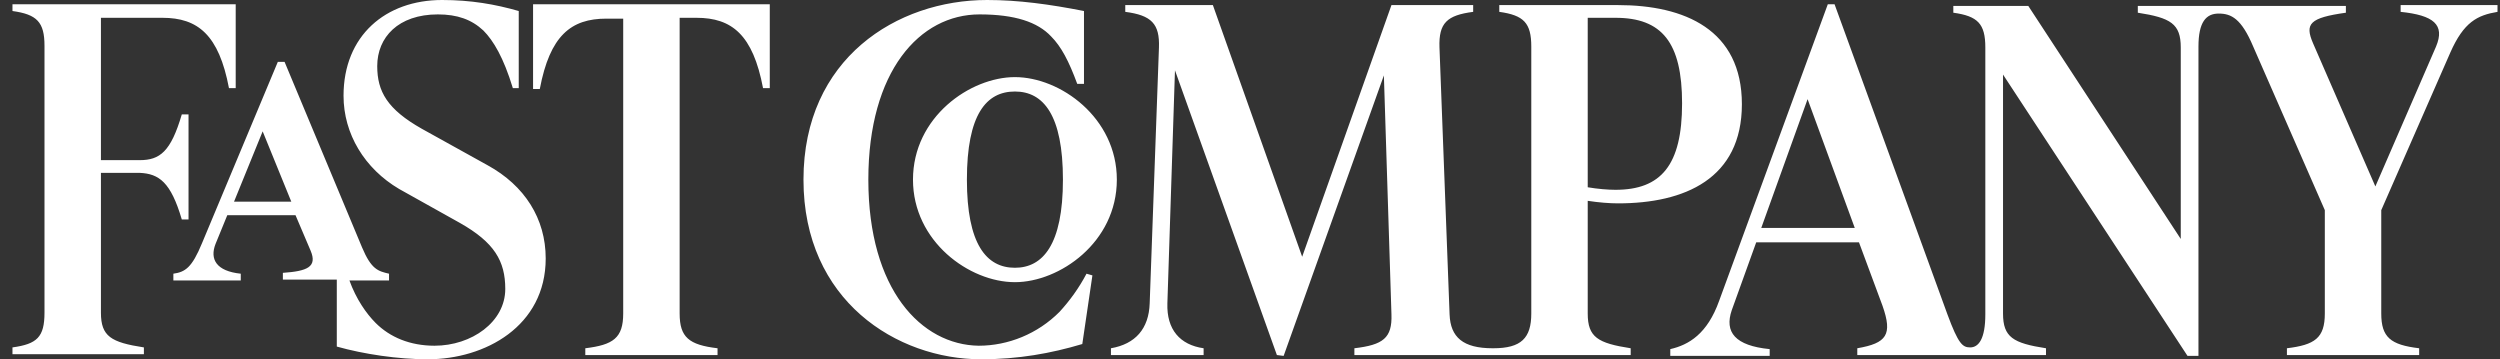<svg width="167" height="24" viewBox="0 0 167 24" fill="none" xmlns="http://www.w3.org/2000/svg">
<rect x="0" y="0" width="167" height="24" fill="#333333" stroke="none"/>
<path d="M146.857 3.113C146.857 1.472 147.364 0.906 148.208 0.906C149.052 0.906 149.727 1.245 150.515 3.113L155.298 14.038V20.943C155.298 22.585 154.623 23.038 152.766 23.264V23.717H161.6V23.264C159.687 23.038 159.068 22.528 159.068 20.943V14.038L163.682 3.509C164.583 1.472 165.483 1.019 166.833 0.792V0.34H160.362V0.792C162.557 1.019 163.345 1.642 162.726 3.113L158.674 12.453L154.51 2.887C153.947 1.585 154.285 1.189 156.705 0.849V0.396H142.806V0.849C145 1.189 145.675 1.585 145.675 3.17V15.962L135.49 0.396H130.482V0.849C132.114 1.075 132.62 1.585 132.62 3.17V21C132.62 22.642 132.17 23.207 131.608 23.207C131.101 23.207 130.82 22.981 130.088 21L122.548 0.283H122.098L114.839 20.094C114.051 22.302 112.813 23.038 111.575 23.321V23.774H118.215V23.321C115.908 23.094 115.176 22.189 115.683 20.717L117.315 16.189H124.18L125.755 20.434C126.431 22.358 126.037 22.924 124.067 23.264V23.717H136.672V23.264C134.477 22.924 133.802 22.528 133.802 20.943V4.981L146.126 23.774H146.857V3.113ZM58.005 12C58.005 4.755 61.437 0.962 65.433 0.962C67.796 0.962 69.315 1.472 70.216 2.434C70.891 3.113 71.397 4.075 71.96 5.604H72.41V0.736C70.103 0.283 68.021 0 65.939 0C59.918 0 53.672 3.906 53.672 12C53.672 20.094 59.918 24 65.545 24C68.021 24 70.216 23.604 72.298 22.981L72.973 18.396L72.579 18.283C72.073 19.245 71.454 20.094 70.778 20.83C69.315 22.302 67.346 23.094 65.376 23.094C61.55 23.038 58.005 19.358 58.005 12ZM107.917 12.679C107.411 12.679 106.736 12.623 106.06 12.509V1.189H107.917C111.012 1.189 112.363 2.83 112.363 6.906C112.363 11.038 110.956 12.679 107.917 12.679ZM35.609 0.34V5.943H36.059C36.734 2.377 38.141 1.245 40.505 1.245H41.63V20.943C41.63 22.585 40.955 23.038 39.098 23.264V23.717H47.932V23.264C46.019 23.038 45.4 22.528 45.4 20.943V1.189H46.526C48.889 1.189 50.296 2.321 50.971 5.887H51.421V0.283H35.609V0.34ZM28.575 24C32.401 24 36.453 21.793 36.453 17.264C36.453 14.604 35.046 12.396 32.57 11.038L28.181 8.604C25.874 7.302 25.199 6.113 25.199 4.415C25.199 2.491 26.606 0.962 29.25 0.962C30.545 0.962 31.501 1.302 32.289 2.038C32.964 2.717 33.639 3.849 34.258 5.887H34.652V0.736C33.077 0.283 31.445 0 29.532 0C25.762 0 22.948 2.377 22.948 6.396C22.948 8.943 24.355 11.264 26.662 12.623L30.713 14.887C33.02 16.189 33.752 17.434 33.752 19.302C33.752 21.509 31.501 23.094 29.025 23.094C27.393 23.094 26.043 22.528 25.086 21.566C24.467 20.943 23.792 19.981 23.342 18.736H25.987V18.283C25.255 18.113 24.805 18 24.186 16.528L19.009 4.132H18.559L13.494 16.245C12.819 17.887 12.369 18.17 11.581 18.283V18.736H16.083V18.283C14.451 18.113 14.001 17.321 14.395 16.302L15.182 14.377H19.741L20.753 16.755C21.203 17.83 20.528 18.113 18.896 18.226V18.679H22.498V23.151C24.299 23.66 26.606 24 28.575 24ZM85.747 23.774L92.443 5.038L92.949 21C93.006 22.585 92.387 23.038 90.473 23.264V23.717H108.93V23.264C106.736 22.924 106.06 22.528 106.06 20.943V13.415C106.792 13.528 107.524 13.585 108.086 13.585C112.532 13.585 116.358 11.943 116.358 6.962C116.358 1.981 112.532 0.34 108.086 0.34H100.152V0.792C101.784 1.019 102.29 1.528 102.29 3.113V20.943C102.29 22.585 101.615 23.264 99.758 23.264H99.702C97.732 23.264 96.888 22.528 96.832 21L96.157 3.17C96.1 1.528 96.663 1.019 98.408 0.792V0.34H92.949L86.985 17.151L81.02 0.34H75.168V0.792C76.912 1.019 77.475 1.585 77.418 3.17L76.799 20.264C76.743 21.962 75.843 22.981 74.211 23.264V23.717H80.401V23.264C78.825 23.038 77.925 22.019 77.981 20.264L78.488 4.698L85.296 23.717L85.747 23.774ZM67.796 18.849C70.778 18.849 74.605 16.189 74.605 12C74.605 7.868 70.835 5.151 67.796 5.151C64.814 5.151 60.987 7.811 60.987 12C60.987 16.132 64.757 18.849 67.796 18.849ZM67.796 6.113C69.709 6.113 71.004 7.698 71.004 12C71.004 16.358 69.653 17.887 67.796 17.887C65.883 17.887 64.589 16.302 64.589 12C64.589 7.642 65.883 6.113 67.796 6.113ZM123.898 15.226H117.652L120.747 6.623L123.898 15.226ZM19.459 13.472H15.633L17.546 8.774L19.459 13.472ZM12.144 14.66H12.594V7.642H12.144C11.412 10.132 10.681 10.698 9.33 10.698H6.742V1.189H10.85C13.213 1.189 14.62 2.321 15.295 5.887H15.745V0.283H0.833V0.736C2.465 0.962 2.972 1.472 2.972 3.057V20.887C2.972 22.528 2.465 22.981 0.833 23.207V23.66H9.612V23.207C7.417 22.868 6.742 22.472 6.742 20.887V11.547H9.33C10.625 11.604 11.412 12.17 12.144 14.66Z" fill="white"/>
</svg>
